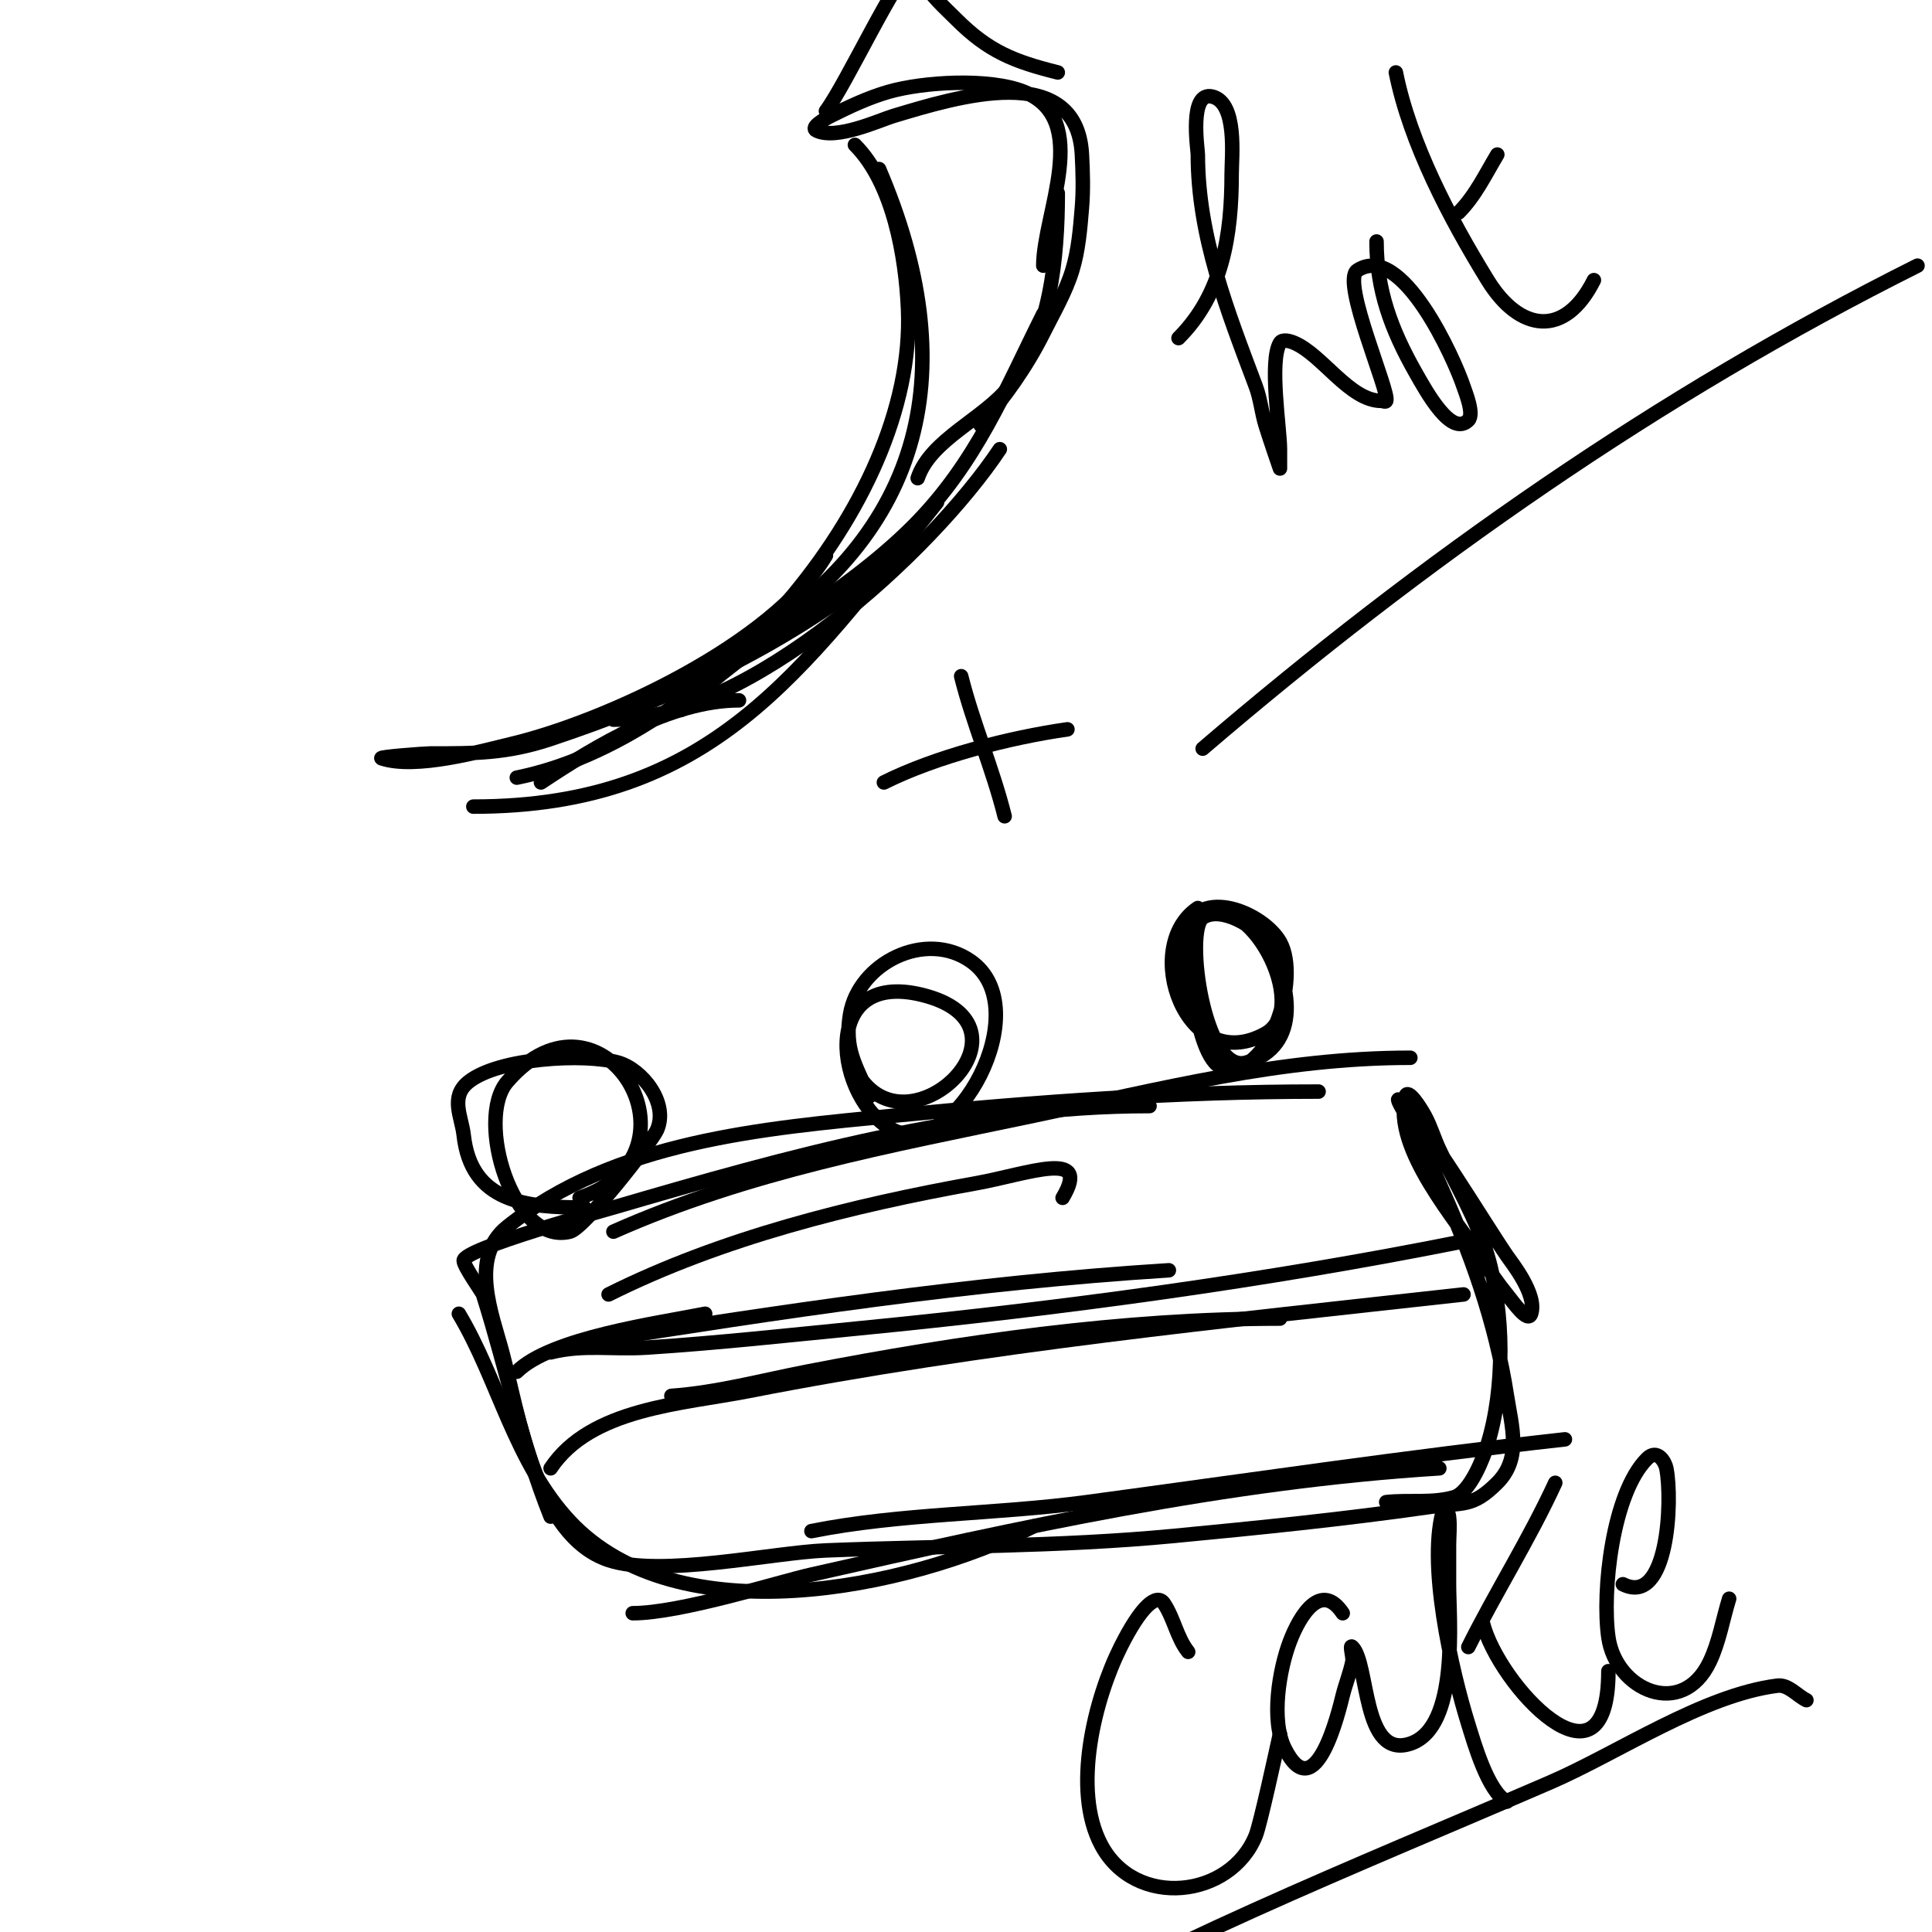 <svg viewBox='0 0 400 400' version='1.1' xmlns='http://www.w3.org/2000/svg' xmlns:xlink='http://www.w3.org/1999/xlink'><g fill='none' stroke='#000000' stroke-width='3' stroke-linecap='round' stroke-linejoin='round'><path d='M220,248c6.137,-10.228 -7.14,-4.949 -18,-3c-25.597,4.594 -52.645,11.323 -76,23'/><path d='M292,219c-26.901,0 -51.746,6.495 -78,12c-29.737,6.235 -59.115,11.607 -87,24'/><path d='M238,229c-37.717,0 -75.074,10.485 -111,21c-1.739,0.509 -31,8.522 -31,11c0,1.163 3.853,6.533 4,7c4.911,15.552 7.913,30.783 14,46'/><path d='M95,272c8.112,13.52 11.579,30.817 23,43c22.281,23.766 69.724,14.138 96,1'/><path d='M131,334c9.833,0 30.137,-6.446 37,-8c43.116,-9.762 85.768,-19.236 130,-22'/><path d='M168,317c18.405,-3.681 38.299,-3.483 57,-6c32.959,-4.437 65.945,-9.327 99,-13'/><path d='M287,311c4.65,-0.517 9.501,0.285 14,-1c3.387,-0.968 6.158,-8.262 7,-11c3.592,-11.675 3.413,-27.299 0,-39c-2.131,-7.305 -6.762,-15.12 -10,-22c-1.081,-2.297 -1.784,-4.771 -3,-7c-0.903,-1.655 -3.543,-5.829 -4,-4c-2.711,10.842 10.688,25.79 16,34c1.558,2.407 3.184,4.781 5,7c1.352,1.652 4.325,6.025 5,4c1.32,-3.961 -4.046,-10.605 -5,-12c-4.912,-7.179 -16.288,-26.288 -22,-32c-2.108,-2.108 2.667,5.333 4,8c1.468,2.936 2.653,6.006 4,9c6.414,14.253 11.618,28.516 14,44c0.952,6.185 3.112,12.888 -2,18c-5.227,5.227 -6.979,3.997 -14,5c-17.662,2.523 -35.23,4.308 -53,6c-24.151,2.3 -47.841,2.034 -72,3c-11.021,0.441 -34.212,5.596 -45,2c-15.053,-5.018 -18.704,-30.641 -22,-43c-2.119,-7.945 -6.934,-19.653 1,-26c22.264,-17.811 52.981,-20.342 80,-23c29.336,-2.885 58.511,-5 88,-5'/><path d='M121,250c-12.018,0 -23.443,-0.99 -25,-15c-0.423,-3.81 -2.89,-7.888 1,-11c6.212,-4.97 24.029,-5.992 31,-4c4.968,1.42 10.529,8.435 8,14c-1.084,2.384 -14.943,20.236 -18,21c-11.816,2.954 -19.638,-23.255 -13,-31c19.675,-22.954 42.351,14.883 15,24'/><path d='M180,227c-2.997,-6.744 -5.191,-9.855 -4,-17c1.757,-10.54 15.564,-17.605 25,-11c13.953,9.767 -3.344,41.328 -16,35c-12.12,-6.06 -15.723,-33.431 6,-28c25.013,6.253 -2.201,33.199 -13,17'/><path d='M249,213c-4.018,-5.358 -6.253,-13.242 -4,-20c3.255,-9.766 16.606,-3.939 20,2c4.385,7.673 -2.37,28.751 -12,26c-5.647,-1.614 -8.686,-27.876 -4,-31c3.87,-2.58 11.098,2.011 13,5c5.334,8.383 7.646,21.673 -4,25c-8.667,2.476 -12.773,-27.171 -9,-30c9.16,-6.87 22.757,18.58 13,24c-16.408,9.116 -25.979,-18.014 -14,-26'/><path d='M121,278c40.48,-6.392 80.012,-12.438 121,-15'/><path d='M114,280c6.873,-1.718 12.674,-0.527 20,-1c14.697,-0.948 29.343,-2.563 44,-4c41.643,-4.083 83.98,-9.796 125,-18'/><path d='M114,304c8.314,-12.472 27.186,-13.297 41,-16c49.021,-9.591 98.447,-14.494 148,-20'/><path d='M139,289c9.457,-0.675 18.693,-3.19 28,-5c31.79,-6.181 65.671,-11 98,-11'/><path d='M107,284c7.025,-7.025 29.299,-10.06 39,-12'/><path d='M182,35c17.451,40.718 10.282,75.431 -29,99'/><path d='M177,30c7.962,7.962 10.532,23.241 11,34c1.781,40.961 -42.077,89.215 -81,97'/><path d='M171,115c-10.937,18.228 -45.255,34.261 -65,39c-6.459,1.55 -19.952,5.349 -27,3c-0.804,-0.268 8.988,-1 10,-1c9.229,0 15.93,0.023 25,-3c24.344,-8.115 47.93,-18.944 68,-35'/><path d='M98,167c49.093,0 67.798,-27.748 96,-63'/><path d='M127,149c27.915,0 65.816,-34.724 80,-56'/><path d='M190,99c2.67,-8.009 13.764,-12.336 19,-19c8.497,-10.814 10,-26.686 10,-40'/><path d='M216,55c0,-10.733 10.19,-30.324 -4,-36c-7.221,-2.888 -20.818,-2.052 -28,0c-4.167,1.19 -8.124,3.062 -12,5c-1.265,0.632 -4.265,2.368 -3,3c4.13,2.065 13.119,-2.136 16,-3c12.859,-3.858 37.963,-11.704 39,8c0.193,3.662 0.304,7.346 0,11c-0.364,4.369 -0.711,8.81 -2,13c-1.404,4.562 -3.866,8.731 -6,13c-3.432,6.864 -7.947,13.225 -13,19'/><path d='M216,65c-7.967,15.933 -13.904,30.904 -27,44c-14.604,14.604 -33.699,23.699 -48,38'/><path d='M153,145c-14.044,0 -29.642,9.428 -41,17'/><path d='M171,23c4.235,-5.647 14.749,-28.375 18,-30c1.792,-0.896 1.724,2.517 2,3c1.836,3.213 4.418,5.418 7,8c6.66,6.66 11.935,8.734 21,11'/><path d='M183,162c10.66,-5.33 25.844,-9.263 38,-11'/><path d='M199,140c2.455,9.82 6.509,19.034 9,29'/><path d='M244,70c9.147,-9.147 11,-21.377 11,-34c0,-3.511 1.232,-14.692 -4,-16c-4.917,-1.229 -3,10.958 -3,12c0,17.009 6.165,32.441 12,48c0.965,2.574 1.192,5.373 2,8c0.93,3.022 3,9 3,9c0,0 0,-2.667 0,-4c0,-4.182 -2.272,-18.214 0,-22c0.514,-0.857 2.081,-0.394 3,0c5.775,2.475 11.46,12 18,12c0.333,0 0.851,0.298 1,0c0.832,-1.664 -9.374,-24.751 -6,-27c9.221,-6.147 20.154,18.461 22,24c0.423,1.268 2.264,5.736 1,7c-3.504,3.504 -8.562,-5.686 -11,-10c-4.973,-8.798 -8,-16.976 -8,-27'/><path d='M289,15c2.933,14.667 11.186,30.302 19,43c6.567,10.672 15.971,12.058 22,0'/><path d='M302,44c3.43,-3.43 5.515,-7.858 8,-12'/><path d='M246,342c-2.328,-2.91 -2.933,-6.899 -5,-10c-1.51,-2.264 -4.804,0.607 -9,9c-5.331,10.663 -10.129,29.508 -4,41c7.085,13.284 26.802,10.995 32,-2c0.936,-2.341 4.199,-17.397 5,-21'/><path d='M278,334c-4.446,-6.669 -8.851,0.269 -11,6c-2.116,5.644 -3.939,16.122 -1,22c6.375,12.75 11.234,-7.937 12,-11c0.589,-2.354 1.524,-4.62 2,-7c0.196,-0.981 -0.707,-3.707 0,-3c3.474,3.474 2.025,23.325 12,20c10.16,-3.387 8,-25.701 8,-33c0,-2.667 0,-5.333 0,-8c0,-2 0.248,-4.015 0,-6c-0.092,-0.74 -0.764,-2.707 -1,-2c-3.724,11.173 1.586,34.076 5,45c1.202,3.845 4.081,14.04 8,16'/><path d='M307,336c3.206,12.825 26,37.37 26,10'/><path d='M304,341c5.75,-11.501 12.553,-22.197 18,-34'/><path d='M336,328c9.384,4.692 10.324,-17.378 9,-24c-0.258,-1.292 -1.85,-4.15 -4,-2c-7.141,7.141 -9.37,27.407 -8,37c1.563,10.94 15.297,17.04 21,5c1.941,-4.097 2.667,-8.667 4,-13'/><path d='M249,155c45.524,-39.02 94.231,-73.116 148,-100'/><path d='M374,352c-2,-1 -3.781,-3.277 -6,-3c-15.379,1.922 -33.093,13.986 -47,20c-40.535,17.528 -83.099,34.259 -121,57'/></g>
</svg>